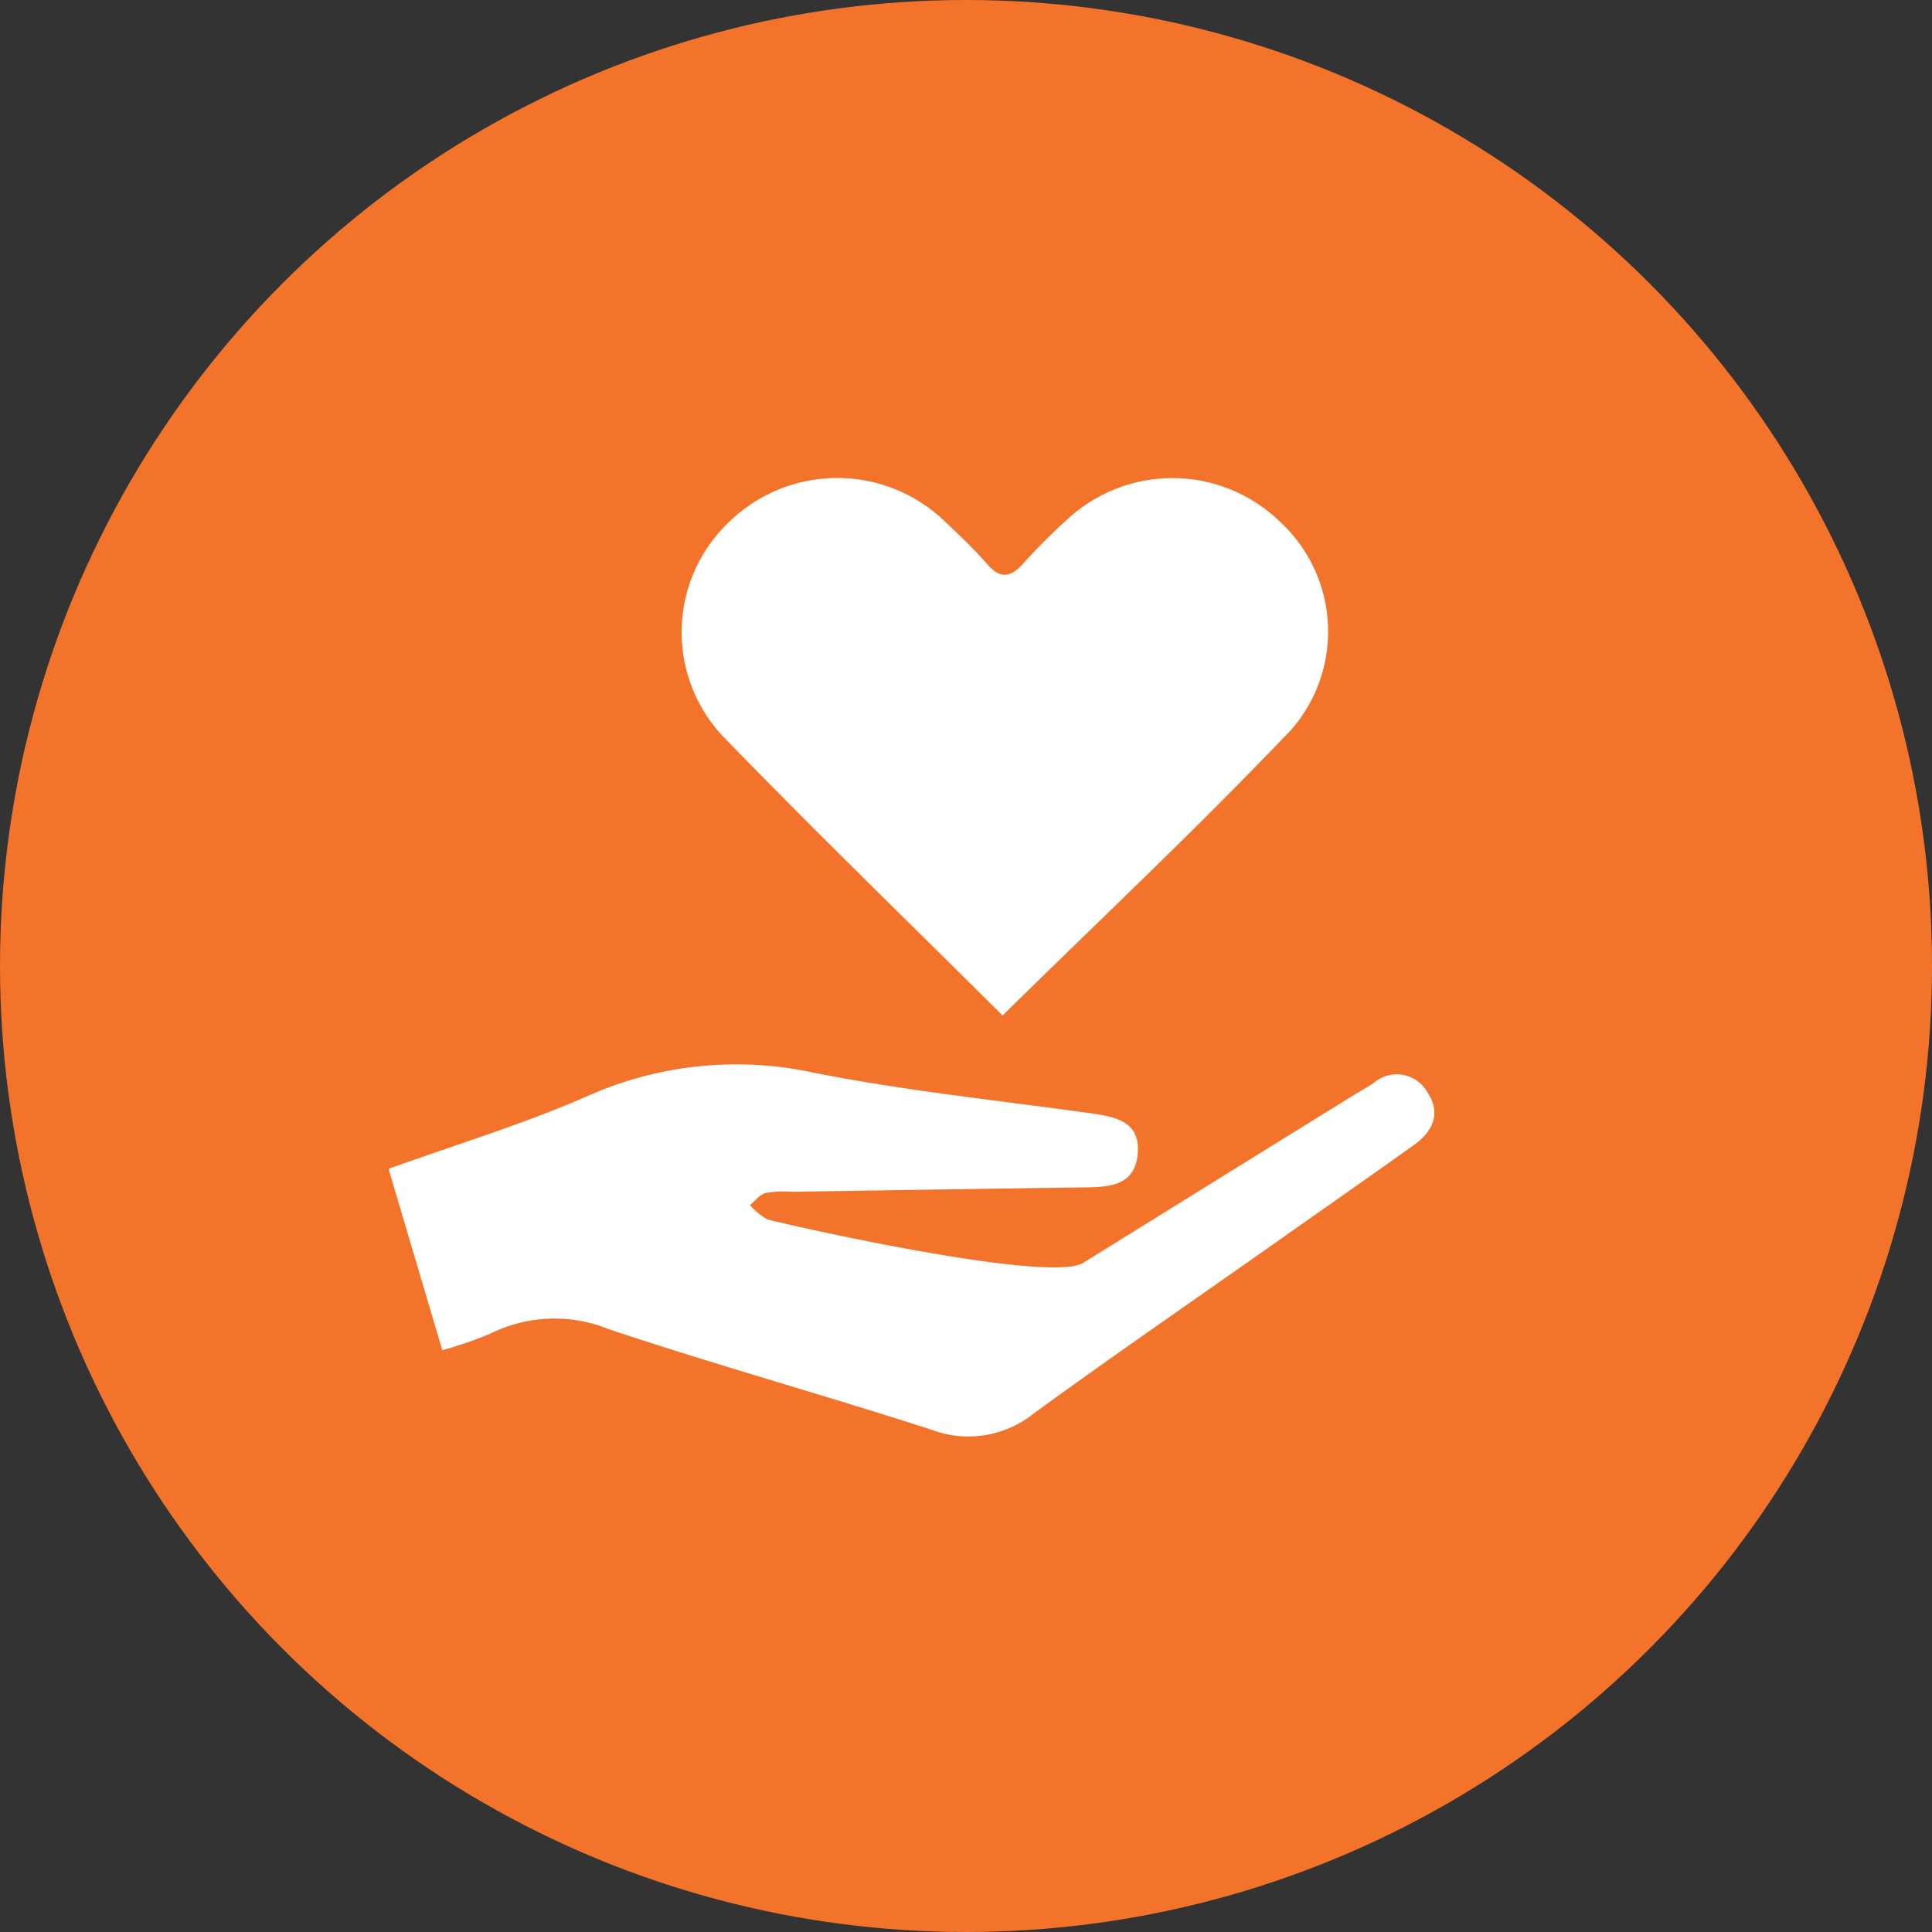 <svg xmlns="http://www.w3.org/2000/svg" xmlns:xlink="http://www.w3.org/1999/xlink" width="44" height="44" viewBox="0 0 44 44">
  <rect x="0" y="0" width="44" height="44" fill="#333333" stroke="none"/>
  <defs>
    <clipPath id="clip-path">
      <rect id="Rectangle_2390" data-name="Rectangle 2390" width="23.814" height="23.975" fill="#fff"/>
    </clipPath>
  </defs>
  <g id="Group_1881" data-name="Group 1881" transform="translate(-4348.03 4642)">
    <circle id="Ellipse_389" data-name="Ellipse 389" cx="22" cy="22" r="22" transform="translate(4348.03 -4642)" fill="#f3732a"/>
    <g id="Group_1880" data-name="Group 1880" transform="translate(4356.879 -4633.259)">
      <g id="Group_1776" data-name="Group 1776" clip-path="url(#clip-path)">
        <path id="Path_3518" data-name="Path 3518" d="M1.224,237.7,0,233.57c1.541-.556,3.071-1.018,4.525-1.655a8.31,8.31,0,0,1,5.149-.537c2.082.413,4.2.631,6.309.925.582.081,1.159.19,1.076.952-.075.69-.631.73-1.186.737-2.237.029-4.474.067-6.711.1a2.275,2.275,0,0,0-.576.028c-.134.038-.238.18-.355.276a1.584,1.584,0,0,0,.392.322c.144.056,6.4,1.489,7.2.991q3.022-1.877,6.047-3.749c.187-.116.379-.226.565-.345a.8.8,0,0,1,1.223.209c.327.49.118.9-.313,1.208-1.1.785-2.209,1.558-3.314,2.337-1.782,1.255-3.578,2.49-5.339,3.773a2.373,2.373,0,0,1-2.322.371c-2.44-.79-4.915-1.477-7.347-2.289a3.285,3.285,0,0,0-2.695.094,8.819,8.819,0,0,1-1.1.381" transform="translate(0 -215.691)" fill="#fff"/>
        <path id="Path_3519" data-name="Path 3519" d="M113.186.977a3.518,3.518,0,0,0-4.817-.045,14.114,14.114,0,0,0-1.014,1.013c-.286.32-.519.36-.819.015S105.9,1.3,105.563.98a3.529,3.529,0,0,0-4.9.013,3.458,3.458,0,0,0-.151,4.883q.568.587,1.143,1.167l.651.657c1.521,1.526,3.061,3.029,4.579,4.539,1.568-1.543,3.153-3.052,4.7-4.594l.653-.657q.618-.626,1.225-1.261a3.4,3.4,0,0,0-.28-4.751" transform="translate(-92.901 2.147)" fill="#fff"/>
      </g>
    </g>
  </g>
</svg>
